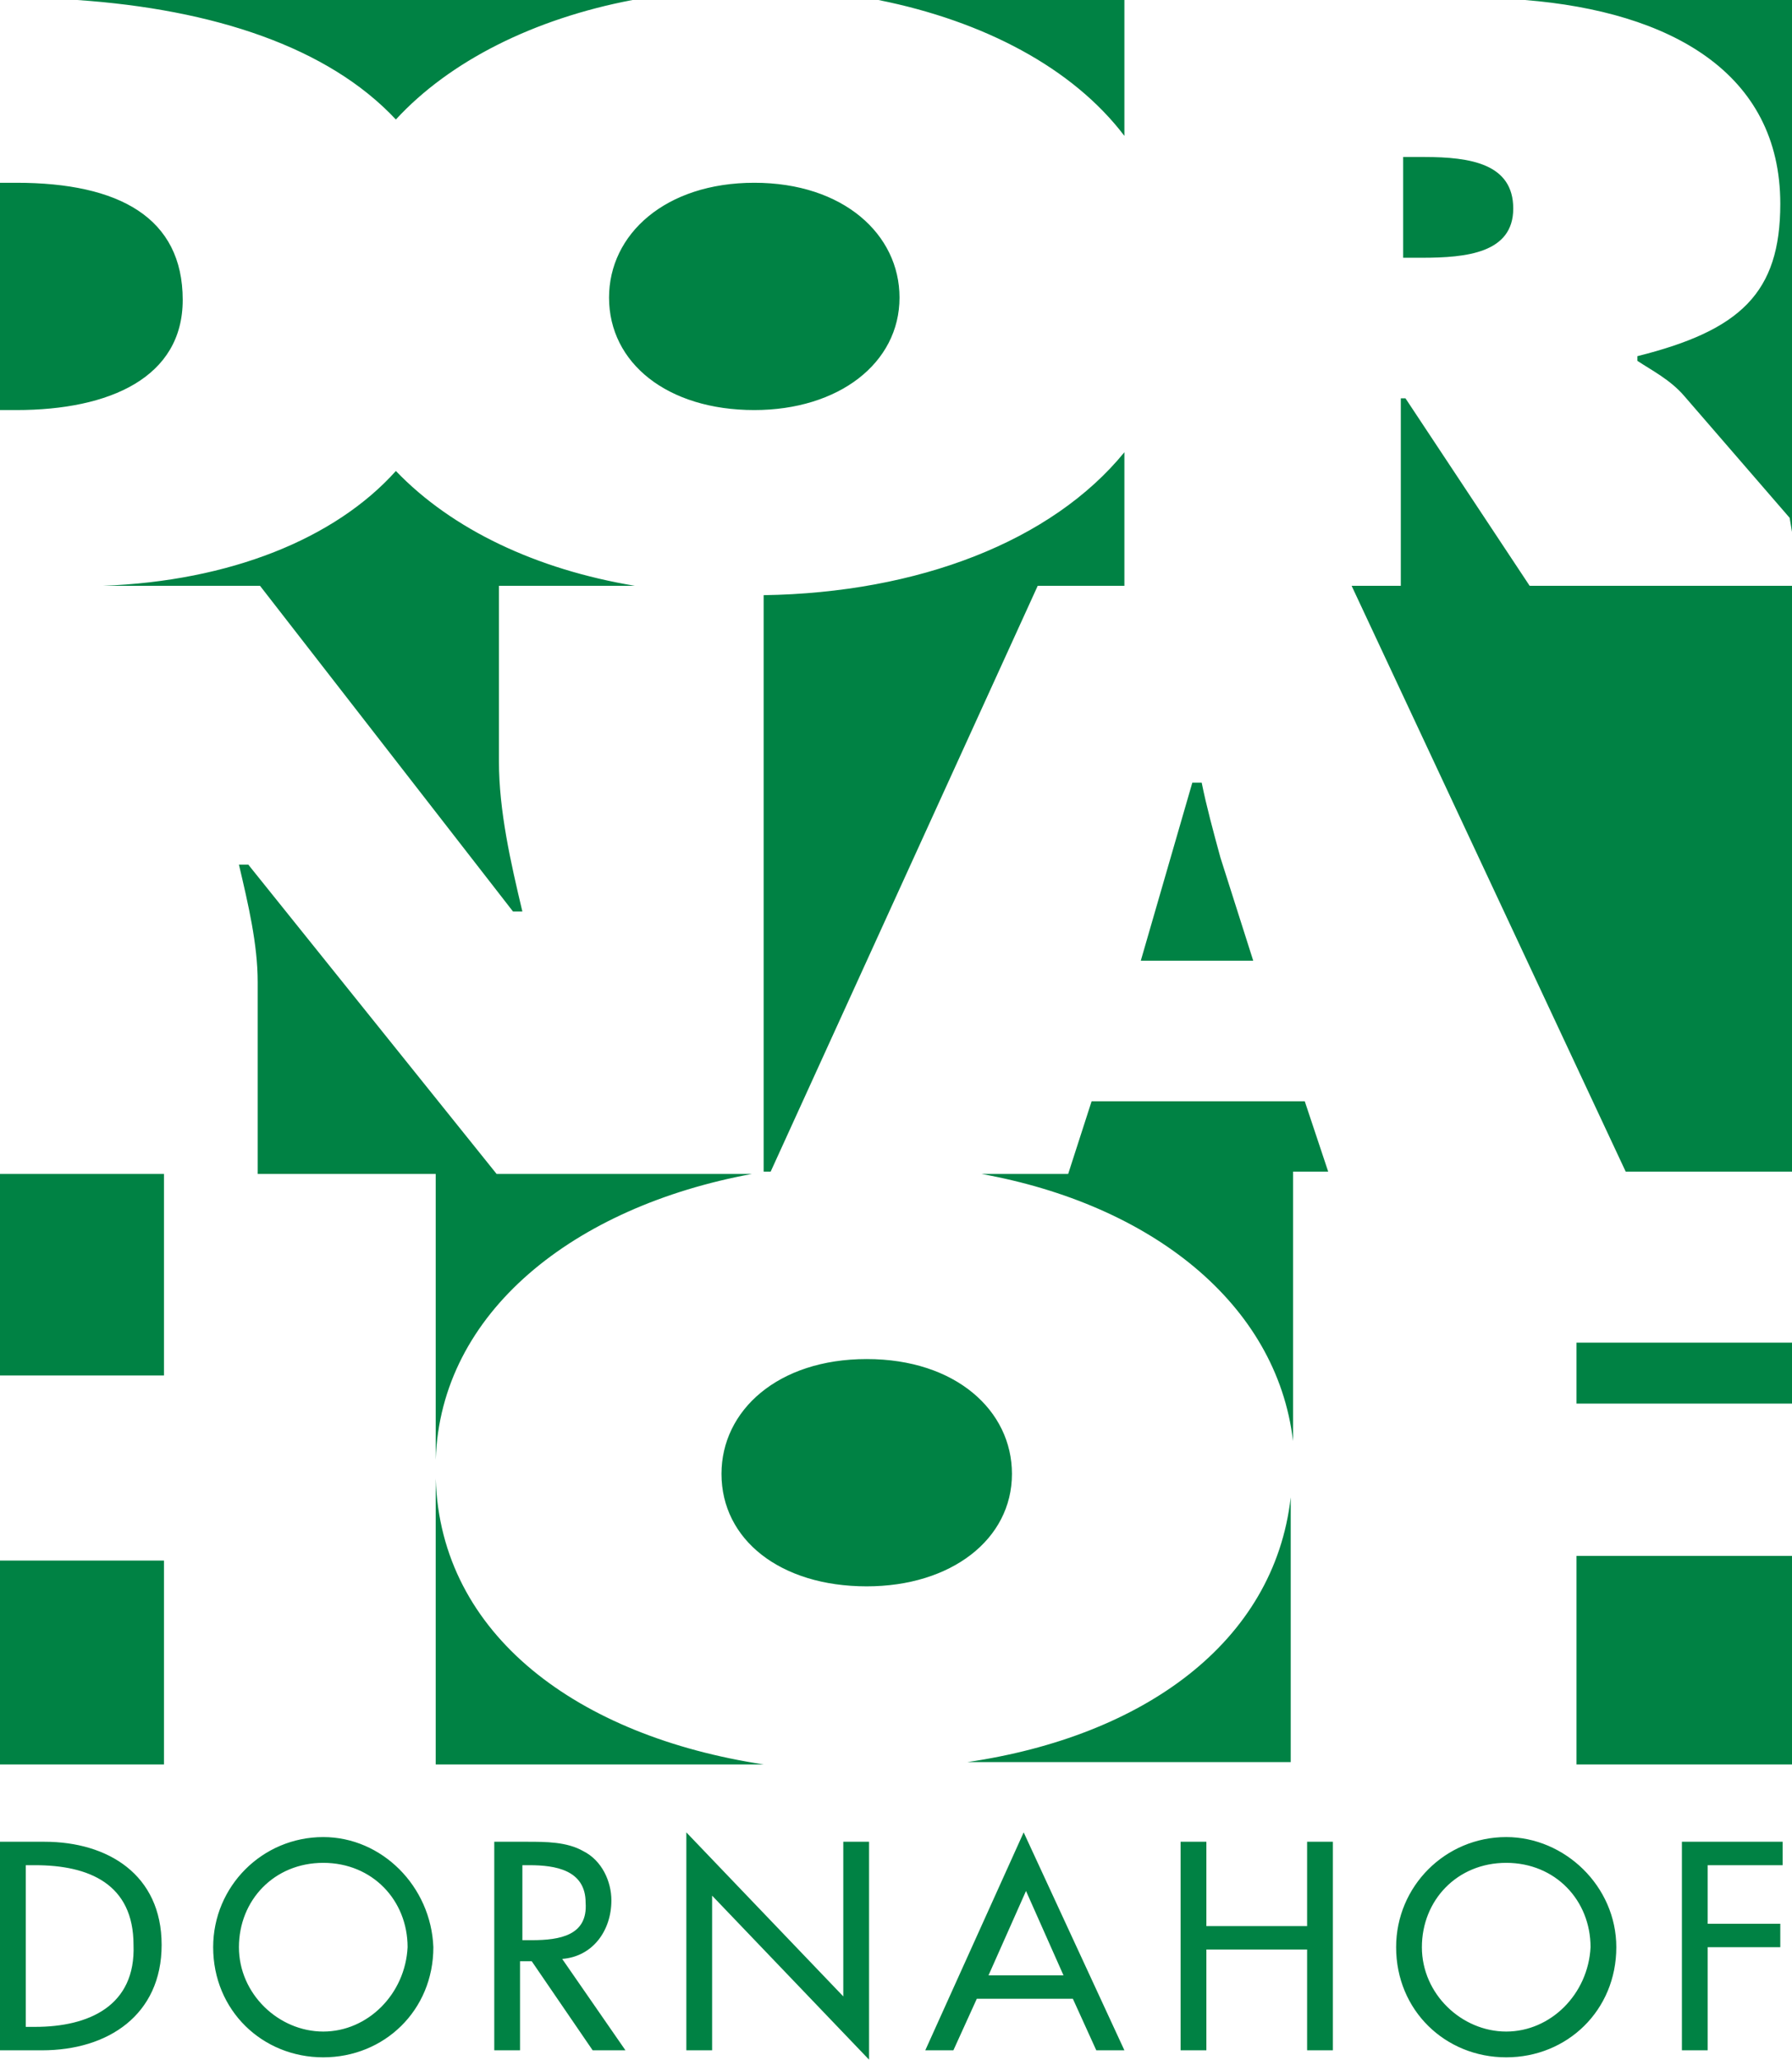 <?xml version="1.0" encoding="utf-8"?>
<!-- Generator: Adobe Illustrator 23.0.4, SVG Export Plug-In . SVG Version: 6.00 Build 0)  -->
<svg version="1.1" id="Ebene_1" xmlns="http://www.w3.org/2000/svg" xmlns:xlink="http://www.w3.org/1999/xlink" x="0px" y="0px"
	 viewBox="0 0 76.5 87.9" style="enable-background:new 0 0 76.5 87.9;" xml:space="preserve">
<style type="text/css">
	.st0{fill:#008244;}
</style>
<g>
	<path class="st0" d="M0,75.3h7v-8.7H0 M7.8,12.8c0-3.5-2.7-5-7.1-5H0v9.7h0.7C4.7,17.5,7.8,16.1,7.8,12.8 M0,58.7h7v-8.6H0V58.7
		L0,58.7z M27,0H3.3C9.1,0.4,14,2,16.9,5.1C19.2,2.6,22.8,0.8,27,0 M32.2,17.5c3.6,0,6.2-2,6.2-4.8c0-2.7-2.4-4.9-6.2-4.9
		S26,10,26,12.7C26,15.5,28.5,17.5,32.2,17.5 M65.1,0C71.3,0.5,76,3.1,76,8.7c0,3.8-1.7,5.4-6.1,6.5v0.2c0.6,0.4,1.4,0.8,2,1.5
		l4.5,5.2l0.1,0.6V0H65.1L65.1,0z M60,17h-0.2V25h-2.1l11.7,25h7.2V25H65.3L60,17L60,17z M67.3,59.9h9.2v-2.6h-9.2V59.9L67.3,59.9z
		 M67.3,75.3h9.2v-8.9h-9.2V75.3L67.3,75.3z M18.6,63.1v12.2h14C24.7,74.1,18.8,69.8,18.6,63.1 M48,5.8V0H37.5
		C42,0.9,45.8,2.9,48,5.8 M37,67.7c3.6,0,6.2-2,6.2-4.8c0-2.7-2.4-4.9-6.2-4.9s-6.2,2.2-6.2,4.9C30.8,65.7,33.3,67.7,37,67.7
		 M32.1,50.1H21.2L10.6,36.9h-0.4c0.4,1.7,0.8,3.4,0.8,5v8.2h7.6v12.2C18.8,56,24.5,51.5,32.1,50.1 M45.6,50.1h-3.7
		c7.2,1.3,12.6,5.5,13.3,11.4V50h1.5l-1-3h-9.1L45.6,50.1L45.6,50.1z M64.6,8.9c0-1.9-1.8-2.2-3.8-2.2h-0.9V11h0.8
		C62.6,11,64.6,10.8,64.6,8.9 M27.1,25c-4.2-0.7-7.8-2.4-10.2-4.9C14.3,23,9.8,24.8,4.4,25h6.7l10.8,13.9h0.4c-0.5-2.1-1-4.3-1-6.4
		V25L27.1,25L27.1,25z M48,25v-5.7c-3.1,3.8-8.8,6-15.4,6.1V50c0.1,0,0.2,0,0.3,0l11.4-25L48,25L48,25z M55.1,63.9
		c-0.7,6.2-6.3,10.2-13.8,11.3h13.8V63.9L55.1,63.9z M52.1,36.6c-0.3-1.1-0.6-2.2-0.8-3.2h-0.4L48.7,41h4.8L52.1,36.6L52.1,36.6z
		 M55.8,82.2h-4.3v-3.6h-1.1v8.9h1.1v-4.3h4.3v4.3h1.1v-8.9h-1.1V82.2L55.8,82.2z M71.8,87.5h1.1v-4.4H76v-1h-3.1v-2.5h3.2v-1h-4.3
		L71.8,87.5L71.8,87.5z M64.3,86.7c-1.9,0-3.6-1.6-3.6-3.6c0-2,1.5-3.6,3.6-3.6s3.6,1.6,3.6,3.6C67.8,85.1,66.2,86.7,64.3,86.7
		 M64.3,78.4c-2.6,0-4.7,2.1-4.7,4.7c0,2.7,2.1,4.7,4.7,4.7c2.6,0,4.7-2,4.7-4.7C69,80.5,66.8,78.4,64.3,78.4 M42.2,84.3l1.6-3.6
		l1.6,3.6H42.2L42.2,84.3z M39.5,87.5h1.2l1-2.2h4.1l1,2.2H48l-4.3-9.3L39.5,87.5L39.5,87.5z M36,85.2l-6.7-7v9.3h1.1v-6.6l6.7,7
		v-9.3H36L36,85.2L36,85.2z M13.8,86.7c-1.9,0-3.6-1.6-3.6-3.6c0-2,1.5-3.6,3.6-3.6s3.6,1.6,3.6,3.6C17.3,85.1,15.7,86.7,13.8,86.7
		 M13.8,78.4c-2.6,0-4.7,2.1-4.7,4.7c0,2.7,2.1,4.7,4.7,4.7c2.6,0,4.7-2,4.7-4.7C18.4,80.5,16.3,78.4,13.8,78.4 M22.7,82.8h-0.4
		v-3.2h0.3c1.1,0,2.4,0.2,2.4,1.6C25.1,82.6,23.9,82.8,22.7,82.8 M26.1,81.1c0-0.8-0.4-1.7-1.2-2.1c-0.7-0.4-1.6-0.4-2.4-0.4h-1.4
		v8.9h1.1v-3.8h0.5l2.6,3.8h1.4L24,83.6C25.3,83.5,26.1,82.4,26.1,81.1 M1.5,86.5H1.1v-6.9h0.4c2.3,0,4.2,0.8,4.2,3.4
		C5.8,85.6,3.8,86.5,1.5,86.5 M1.9,78.6H0v8.9h1.8c2.8,0,5.1-1.5,5.1-4.5C6.9,80,4.6,78.6,1.9,78.6"/>
</g>
</svg>
